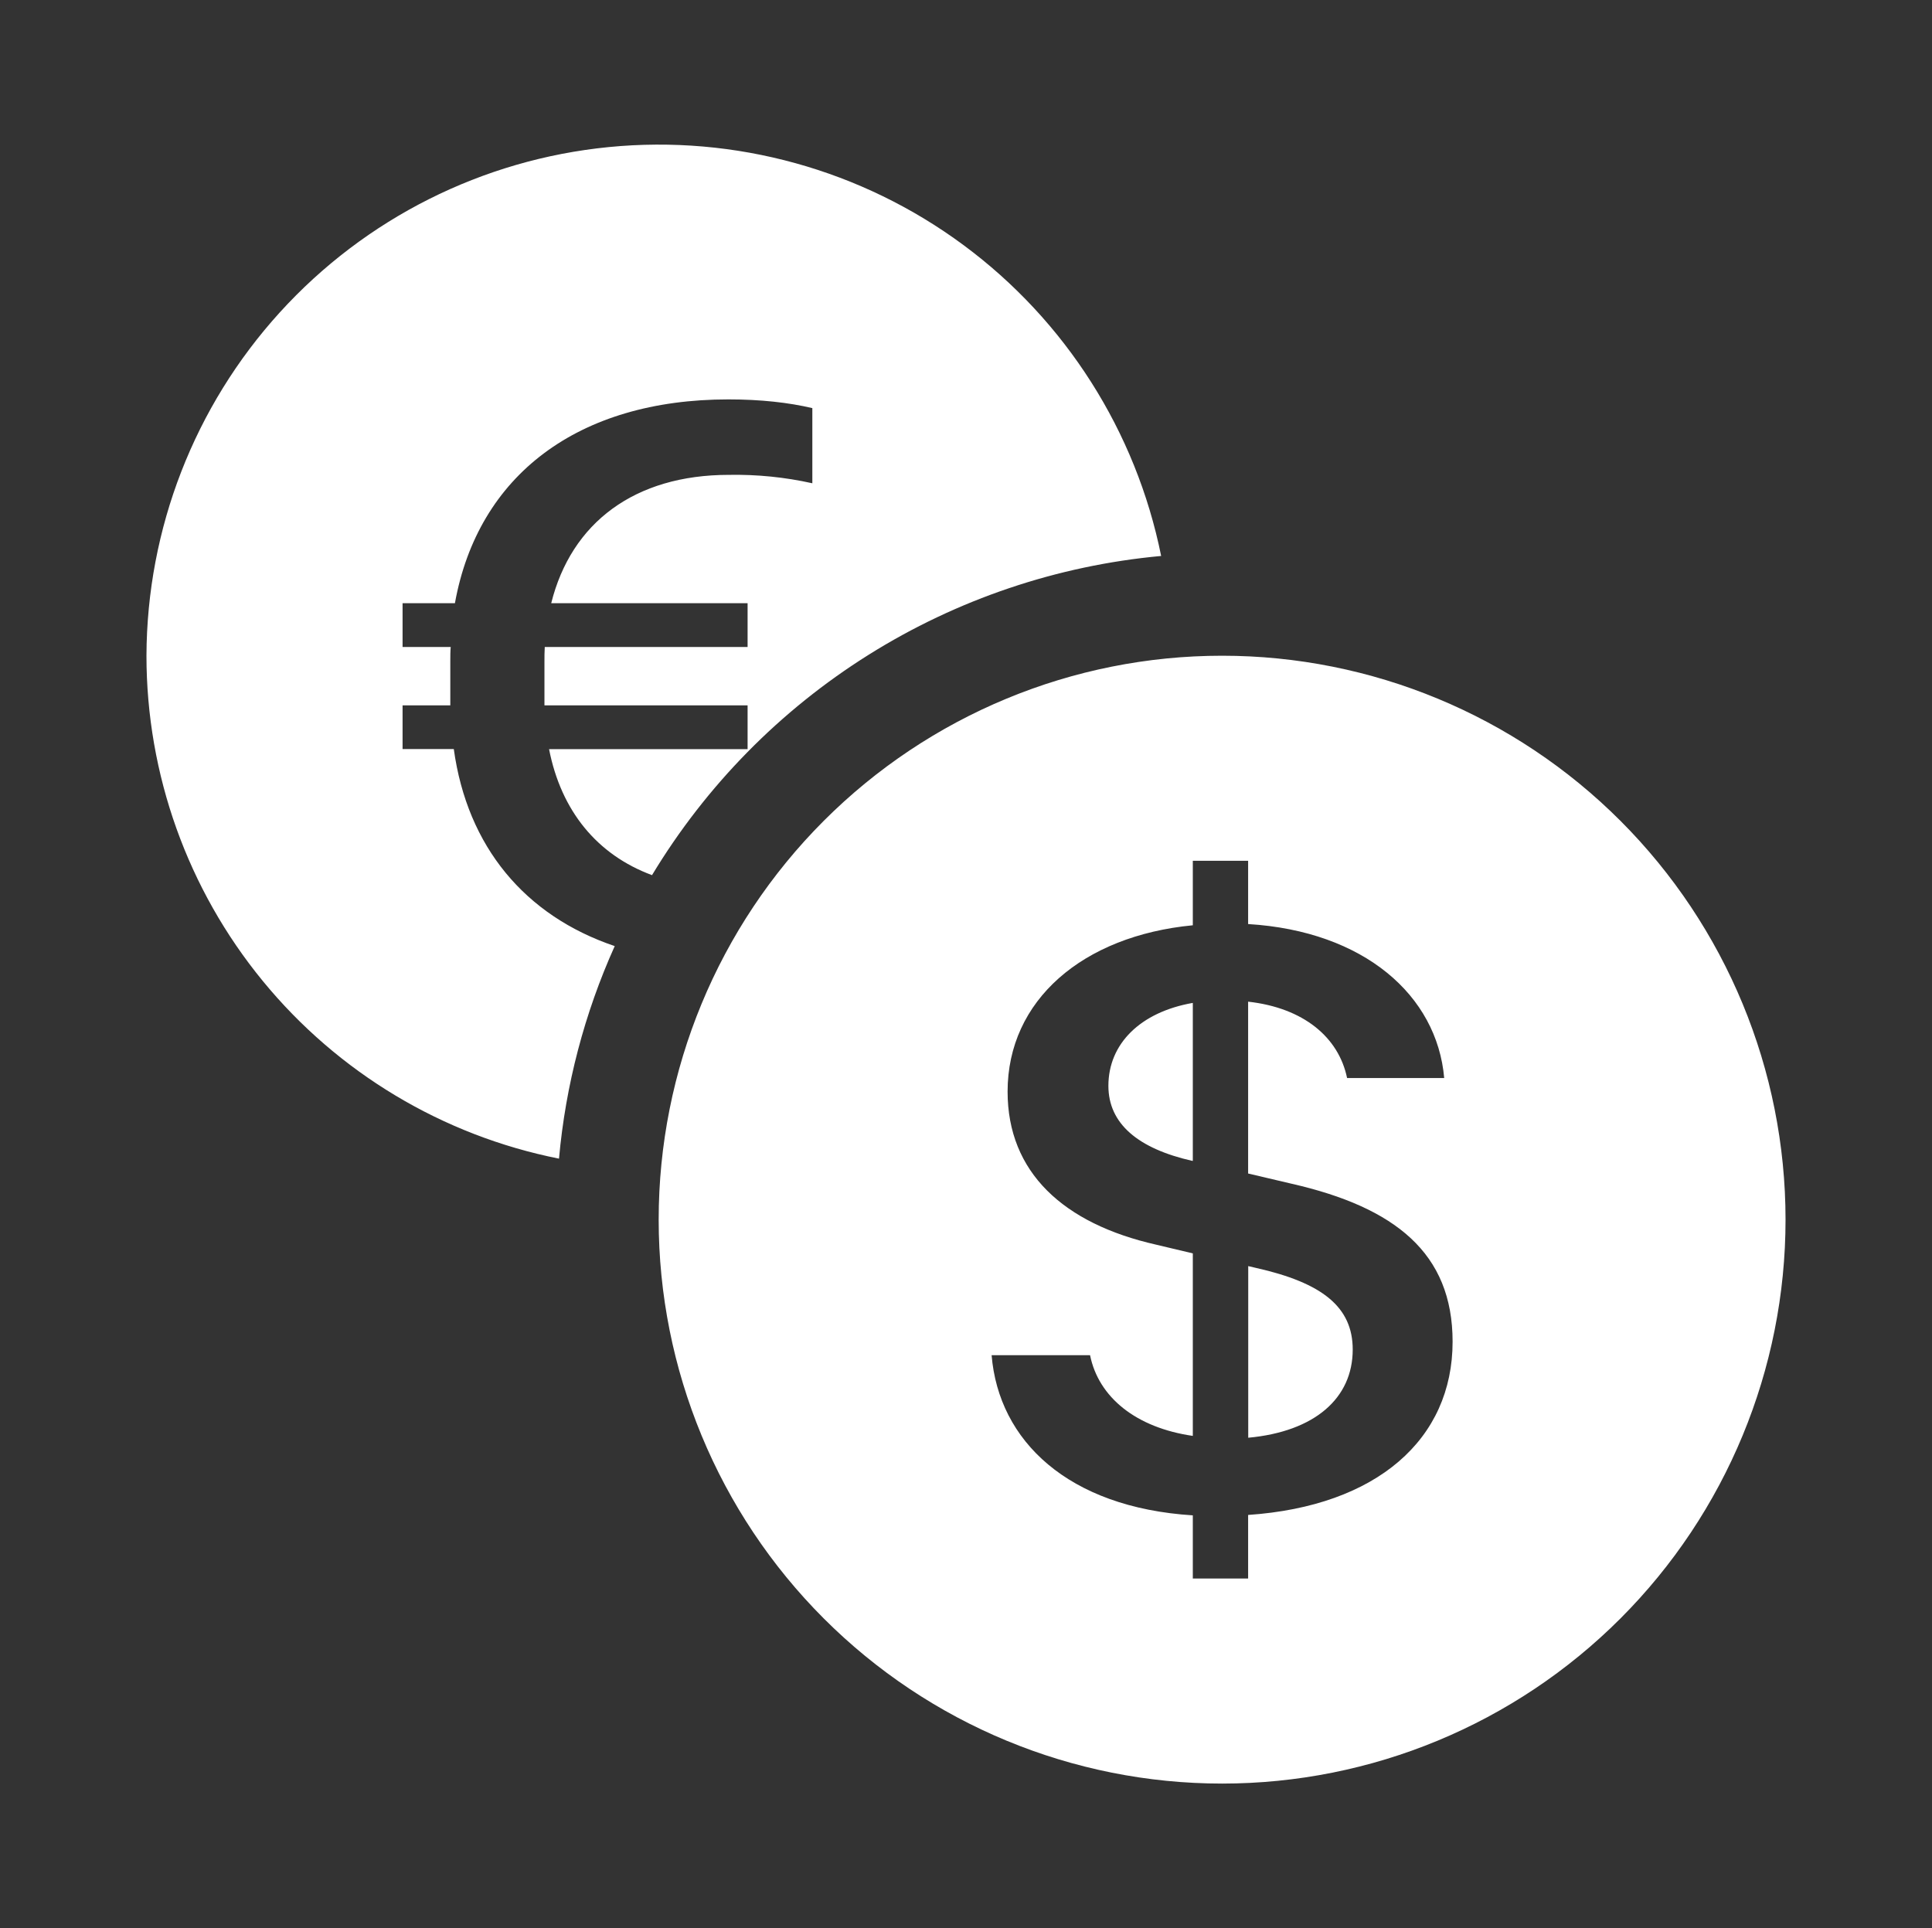 <svg xmlns="http://www.w3.org/2000/svg" width="526" height="525" viewBox="0 0 526 525" fill="none"><rect x="0" y="0" width="526" height="525" fill="#333333" stroke="none"/><path d="M39.875 178.538C39.882 210.844 51.079 242.148 71.559 267.117C92.039 292.085 120.534 309.174 152.191 315.471C153.994 295.469 159.122 275.91 167.363 257.599C142.931 249.336 127.228 230.576 123.547 203.943H109.602V192.05H122.599V179.934C122.599 178.65 122.599 177.338 122.71 176.165H109.602V164.245H123.854C130.129 129.405 157.378 108.746 198.322 108.746C207.135 108.746 214.777 109.611 221.164 111.119V131.582C213.704 129.921 206.074 129.152 198.433 129.293C172.802 129.293 155.537 142.302 150.071 164.245H203.537V176.165H148.314C148.23 177.45 148.23 178.873 148.23 180.269V192.05H203.537V203.971H149.485C152.776 220.777 162.538 232.725 177.515 238.281C192.201 213.936 212.397 193.387 236.475 178.291C260.553 163.195 287.839 153.976 316.132 151.375C309.291 117.47 290.123 87.313 262.34 66.745C234.556 46.177 200.135 36.663 165.744 40.044C131.353 43.426 99.44 59.463 76.186 85.049C52.932 110.635 39.993 143.949 39.875 178.538ZM486.125 332.082C486.125 372.804 469.963 411.858 441.196 440.653C412.428 469.448 373.41 485.625 332.727 485.625C292.043 485.625 253.025 469.448 224.257 440.653C195.49 411.858 179.328 372.804 179.328 332.082C179.328 291.36 195.49 252.305 224.257 223.51C253.025 194.715 292.043 178.538 332.727 178.538C373.41 178.538 412.428 194.715 441.196 223.51C469.963 252.305 486.125 291.36 486.125 332.082ZM269.973 368.988C271.897 392.299 290.779 410.445 324.75 412.594V429.791H339.811V412.483C374.925 410.082 395.48 391.824 395.48 365.303C395.48 341.155 379.778 328.732 351.692 322.311L339.811 319.519V272.73C354.872 274.405 364.466 282.417 366.753 293.528H393.193C391.241 271.083 371.467 253.523 339.811 251.597V234.372H324.75V251.932C294.74 254.808 274.324 272.367 274.324 297.213C274.324 319.184 289.496 333.17 314.765 338.893L324.75 341.266V390.959C309.298 388.725 299.09 380.462 296.776 368.988H269.973ZM324.638 316.085C309.8 312.735 301.768 305.924 301.768 295.65C301.768 284.204 310.442 275.578 324.75 273.065V316.057H324.61L324.638 316.085ZM341.986 345.231C359.976 349.279 368.287 355.839 368.287 367.453C368.287 380.685 357.968 389.786 339.839 391.461V344.728L341.986 345.231Z" fill="white"></path></svg>